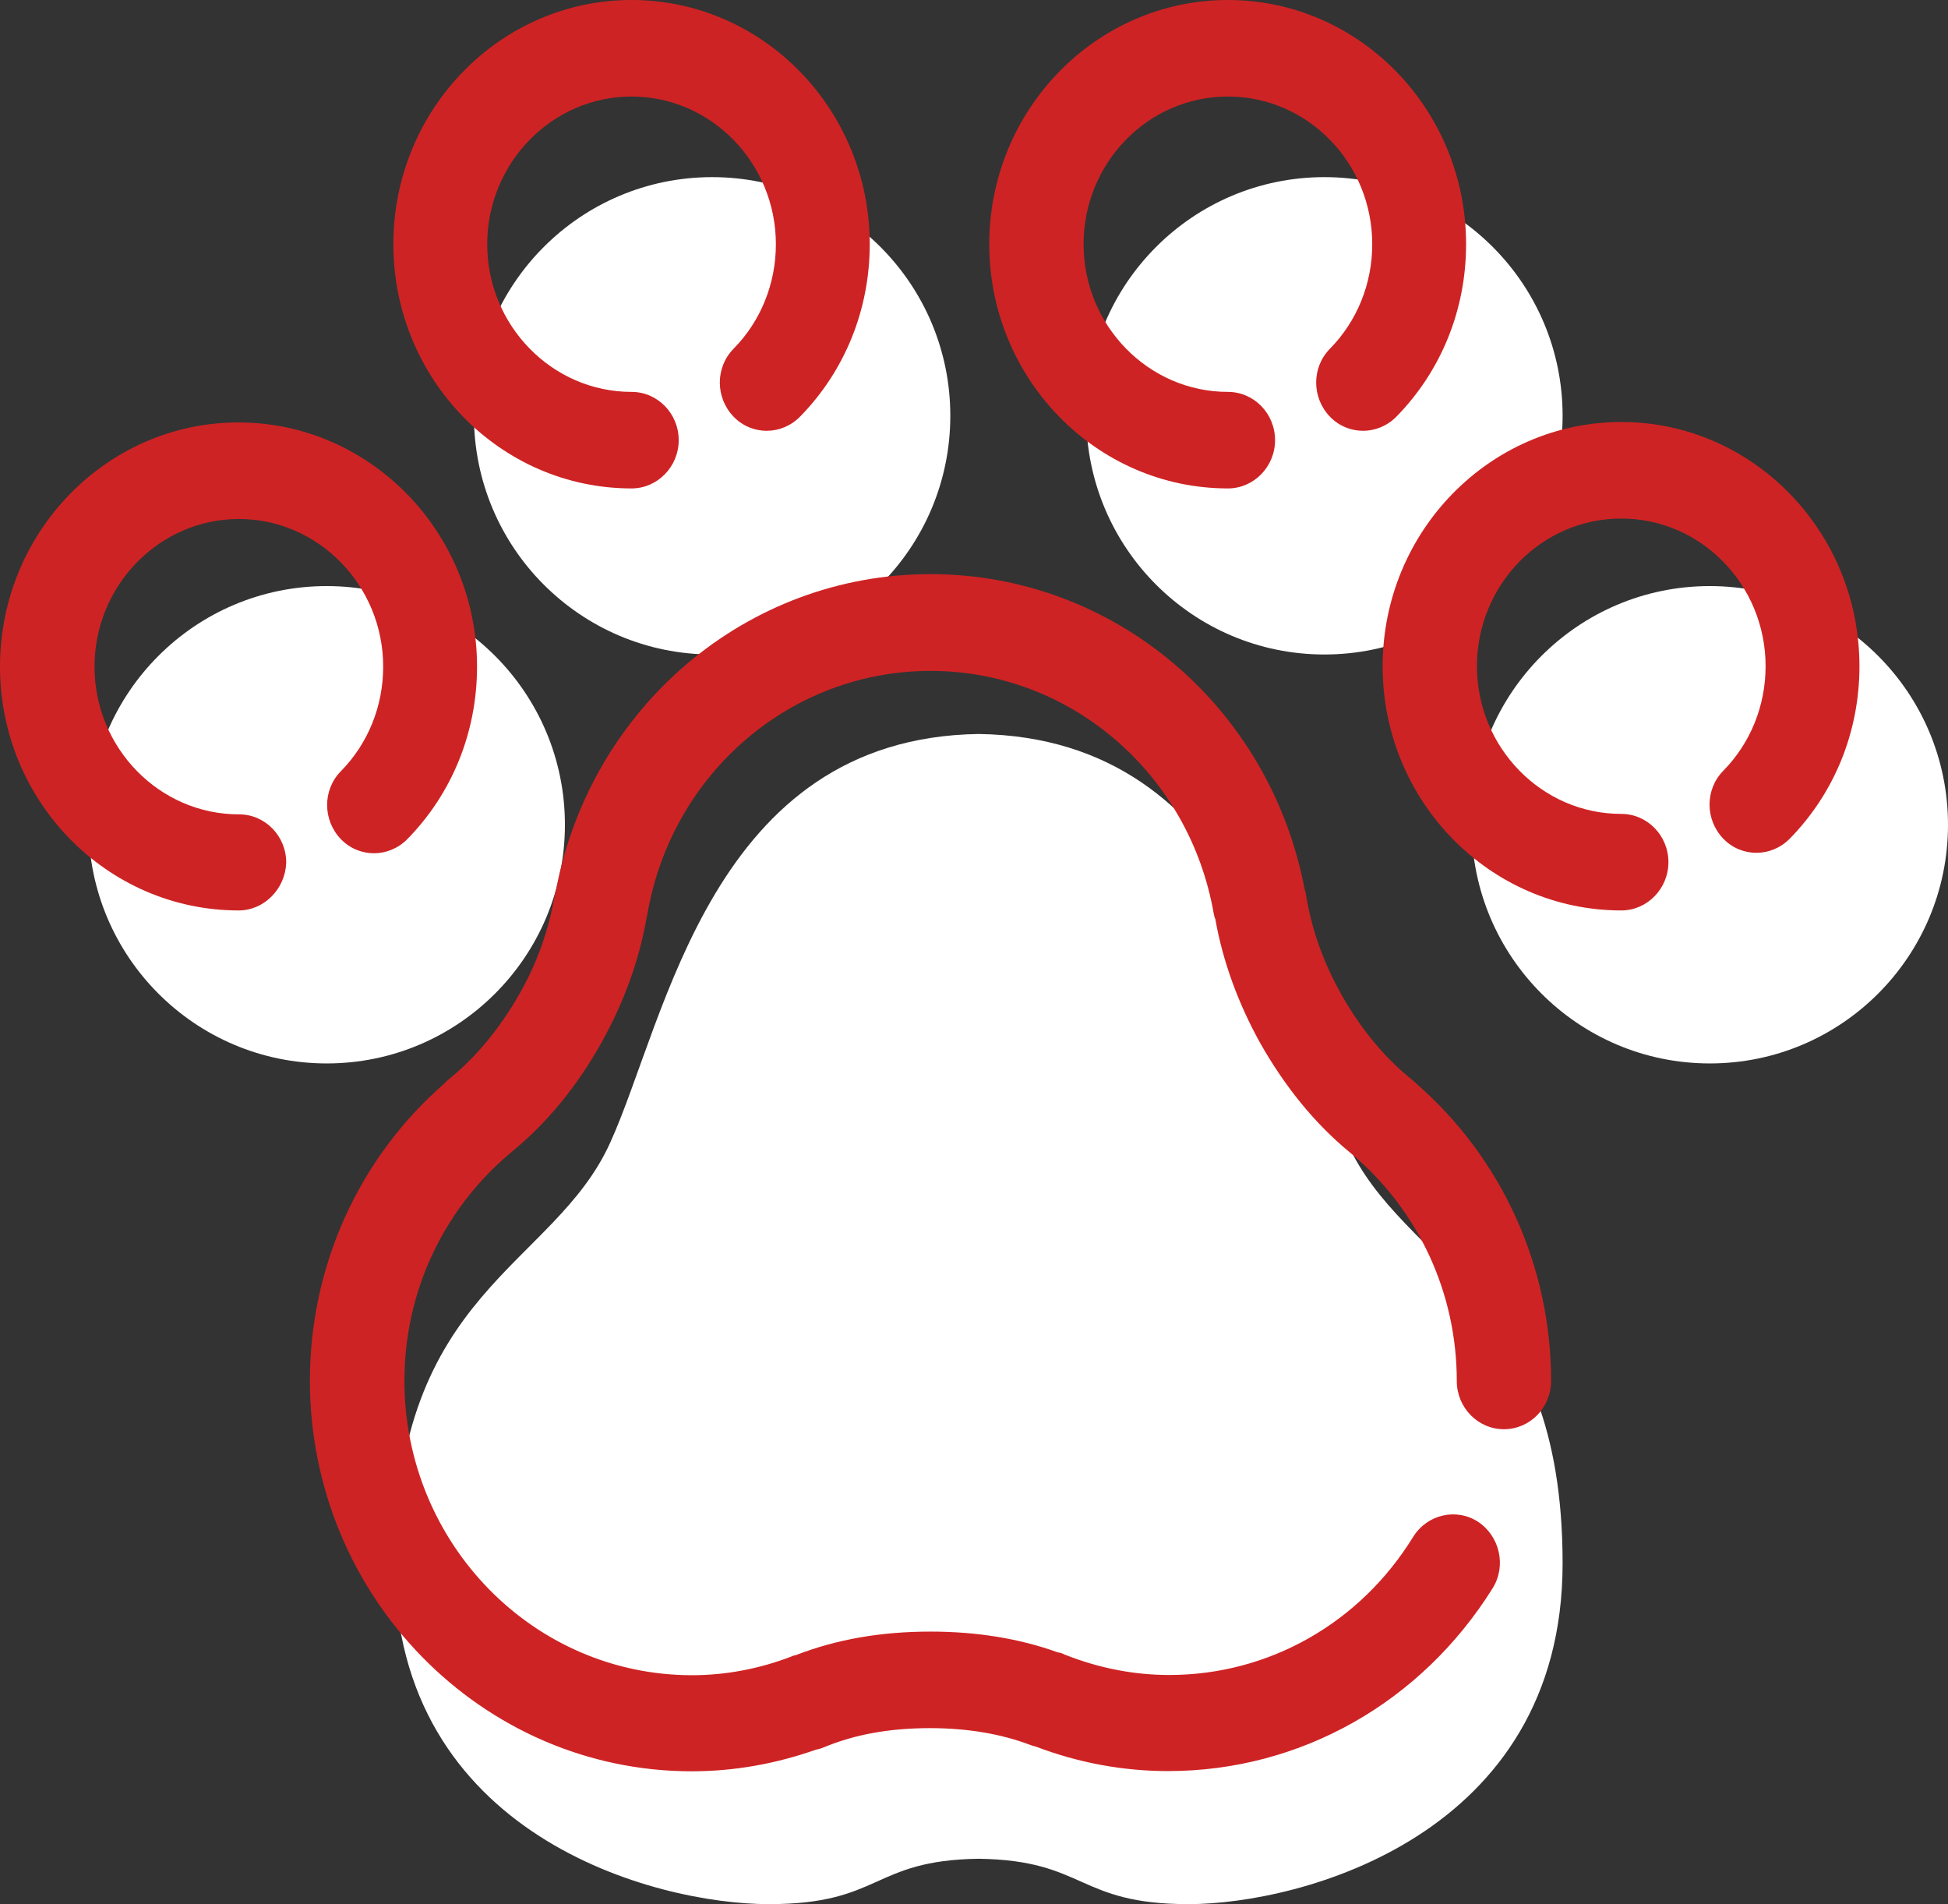 <?xml version="1.0" encoding="UTF-8"?> <svg xmlns="http://www.w3.org/2000/svg" id="_Слой_2" data-name="Слой 2" viewBox="0 0 88 86"><rect x="0" y="0" width="88" height="86" fill="#333333" stroke="none"/> <defs> <style> .cls-1 { fill: #fff; } .cls-2 { fill: #ce2324; } </style> </defs> <g id="_Слой_1-2" data-name="Слой 1"> <g> <g> <ellipse class="cls-1" cx="14.76" cy="37.25" rx="10.76" ry="10.78"></ellipse> <ellipse class="cls-1" cx="32.17" cy="18.78" rx="10.76" ry="10.78"></ellipse> <ellipse class="cls-1" cx="59.83" cy="18.78" rx="10.76" ry="10.78"></ellipse> <ellipse class="cls-1" cx="77.24" cy="37.25" rx="10.76" ry="10.78"></ellipse> <path class="cls-1" d="m44.21,33.15c-12.07.18-14.1,12.87-16.65,18.47-2.56,5.64-9.73,6.67-9.73,18.99s11.78,15.39,16.9,15.39,4.63-1.98,9.48-2.05c4.85.07,4.44,2.05,9.48,2.05s16.9-3.08,16.9-15.39-7.17-13.34-9.73-18.99c-2.54-5.61-4.58-18.29-16.65-18.47Z"></path> </g> <g> <path class="cls-2" d="m63.98,48.93c-.07-.05-.14-.12-.2-.17-1.23-.99-2.3-2.28-3.17-3.82-.82-1.45-1.35-2.94-1.6-4.46-.02-.1-.03-.21-.07-.3-1.57-8.28-8.63-14.25-16.91-14.25s-15.32,5.98-16.91,14.25c-.03.1-.05.19-.07.3-.26,1.52-.78,3.01-1.6,4.44-.89,1.55-1.94,2.82-3.17,3.82-.07.05-.14.12-.2.19-3.86,3.36-6.08,8.24-6.08,13.42,0,9.74,7.75,17.65,17.25,17.65,1.89,0,3.78-.33,5.62-.98.12-.02.22-.05.34-.1,1.41-.59,3-.87,4.8-.87,1.69,0,3.23.26,4.56.77.07.02.15.05.24.07,1.92.73,3.93,1.1,5.96,1.1,5.98,0,11.44-3.1,14.66-8.26.63-1.01.32-2.35-.66-3-.99-.64-2.3-.33-2.93.68-2.4,3.9-6.52,6.24-11.02,6.24-1.6,0-3.18-.31-4.72-.92-.1-.05-.2-.09-.31-.1-1.74-.63-3.68-.94-5.75-.94-2.25,0-4.24.35-6.08,1.06-.07.02-.15.03-.22.07-1.46.56-2.98.84-4.48.84-7.17,0-12.99-5.96-12.99-13.3,0-3.97,1.72-7.68,4.72-10.23.05-.03.1-.09.14-.12,1.58-1.29,2.93-2.94,4.03-4.9,1-1.79,1.7-3.68,2.04-5.61.02-.07.03-.16.05-.24,1.11-6.36,6.49-10.96,12.79-10.96s11.68,4.62,12.79,10.96c.02.09.03.16.07.24.34,1.93,1.04,3.83,2.04,5.63,1.11,1.95,2.45,3.61,4.03,4.91.03.03.09.07.12.1,3,2.54,4.72,6.27,4.72,10.23,0,1.2.95,2.18,2.13,2.18s2.13-.98,2.13-2.18c0-5.19-2.23-10.07-6.09-13.43Z"></path> <path class="cls-2" d="m10.79,36.78c-3.59,0-6.52-3-6.52-6.67s2.93-6.67,6.52-6.67,6.52,3,6.52,6.67c0,1.78-.68,3.47-1.91,4.72-.83.84-.83,2.21,0,3.07.82.85,2.16.85,3,0,2.03-2.07,3.15-4.84,3.15-7.79,0-6.08-4.84-11.03-10.78-11.03S0,24.03,0,30.11s4.84,11.01,10.78,11.01c1.16,0,2.11-.98,2.15-2.16,0-1.2-.95-2.18-2.13-2.18Z"></path> <path class="cls-2" d="m28.53,22.06c1.17,0,2.13-.98,2.13-2.18s-.95-2.18-2.13-2.18c-3.59,0-6.52-3-6.52-6.67s2.93-6.67,6.52-6.67,6.52,3,6.52,6.67c0,1.78-.68,3.47-1.91,4.72-.83.84-.83,2.21,0,3.07.82.85,2.16.85,3,0,2.03-2.07,3.15-4.84,3.15-7.79,0-6.08-4.82-11.03-10.76-11.03s-10.76,4.95-10.76,11.03,4.82,11.03,10.76,11.03Z"></path> <path class="cls-2" d="m55.47,22.06c1.17,0,2.13-.98,2.13-2.18s-.95-2.18-2.13-2.18c-3.59,0-6.52-3-6.52-6.67s2.91-6.67,6.52-6.67,6.52,3,6.52,6.67c0,1.78-.68,3.47-1.91,4.72-.83.84-.83,2.21,0,3.07.82.85,2.16.85,3,0,2.03-2.07,3.15-4.84,3.15-7.79,0-6.08-4.82-11.03-10.76-11.03s-10.78,4.95-10.78,11.03,4.84,11.03,10.78,11.03Z"></path> <path class="cls-2" d="m73.24,19.06c-5.94,0-10.78,4.95-10.78,11.03s4.83,11.03,10.78,11.03c1.17,0,2.13-.98,2.13-2.18s-.95-2.18-2.13-2.18c-3.59,0-6.52-3-6.52-6.67s2.91-6.67,6.52-6.67,6.52,3,6.52,6.67c0,1.78-.68,3.47-1.91,4.72-.83.84-.83,2.21,0,3.07.82.85,2.16.85,3,0,2.03-2.07,3.15-4.84,3.15-7.79,0-6.08-4.82-11.03-10.76-11.03Z"></path> </g> </g> </g> </svg> 